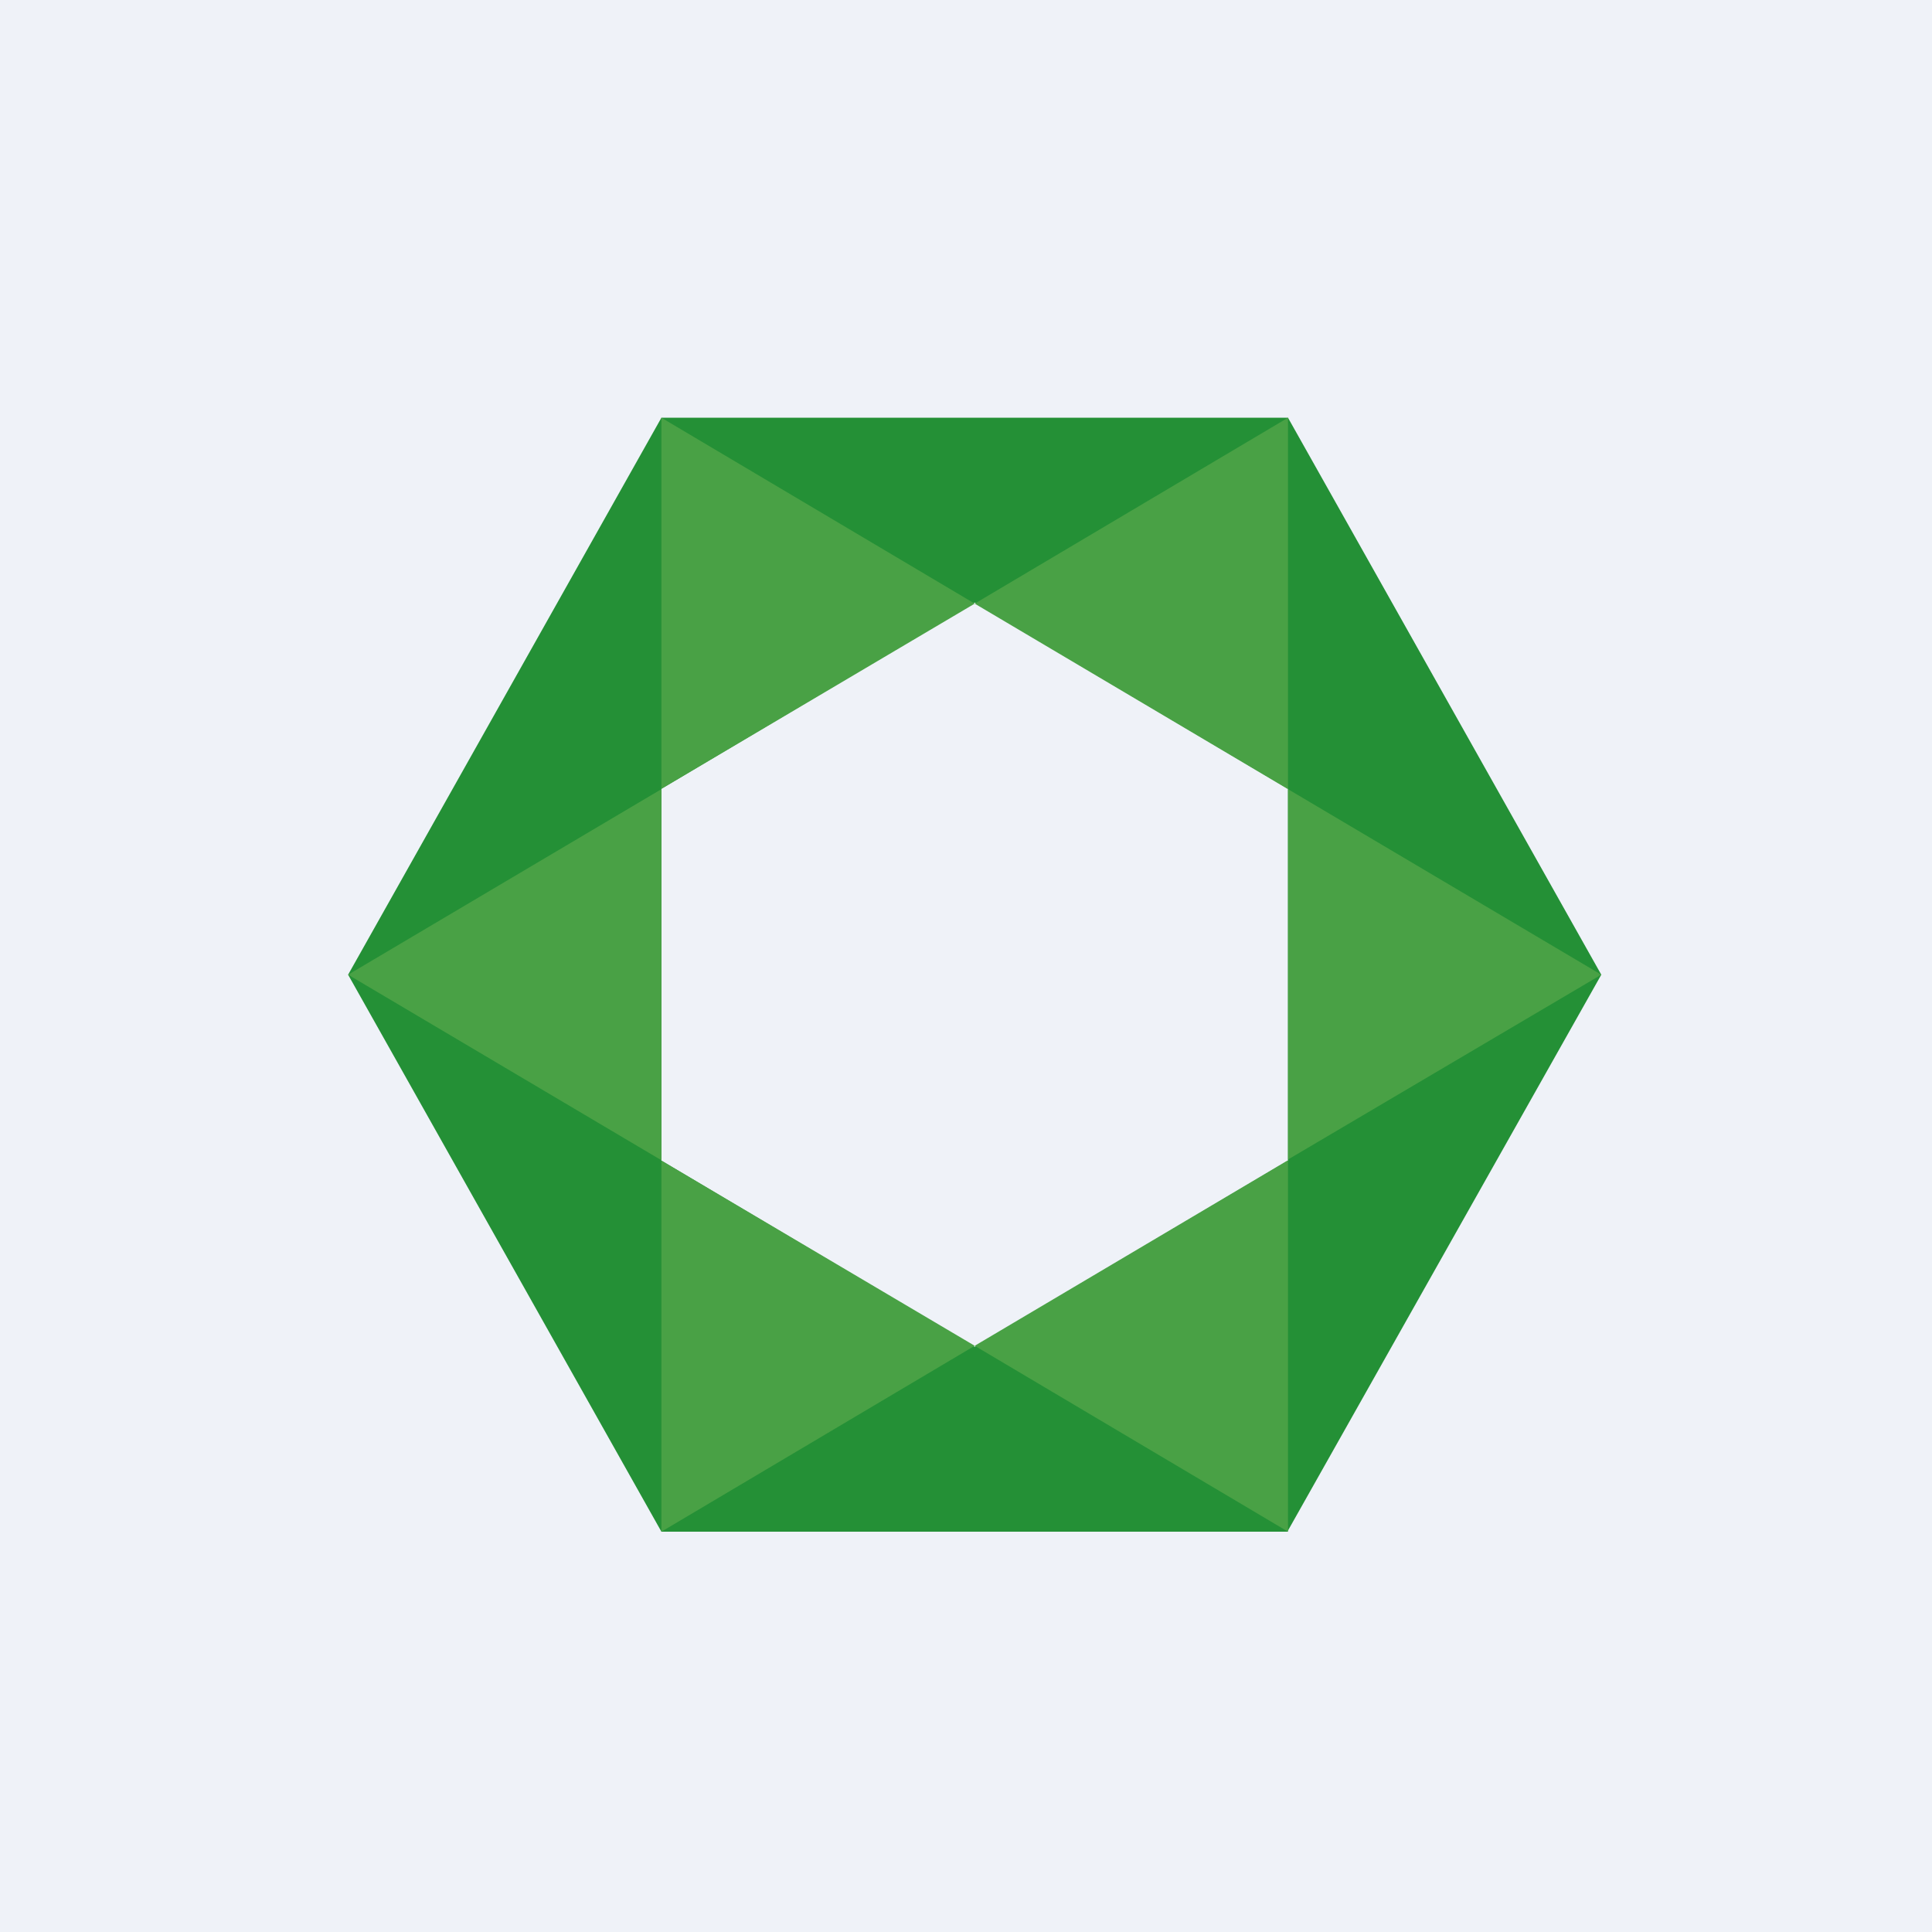 <?xml version="1.0" encoding="UTF-8"?>
<!-- generated by Finnhub -->
<svg viewBox="0 0 55.5 55.5" xmlns="http://www.w3.org/2000/svg">
<path d="M 0,0 H 55.5 V 55.5 H 0 Z" fill="rgb(239, 242, 248)"/>
<path d="M 36.99,43.985 L 46,28 L 37,12 H 19 L 10,28 L 19,44 H 37 Z M 19,33.34 L 28,38.69 L 37,33.34 V 22.66 L 28,17.31 L 19,22.66 V 33.34 Z" fill="rgb(36, 144, 54)" fill-rule="evenodd"/>
<path d="M 36.99,33.315 L 46,28 L 37,22.67 V 33.33 Z M 37,33.33 L 28,38.66 L 37,44 V 33.33 Z M 28,38.66 L 19,33.34 V 44 L 28,38.66 Z M 19,33.33 V 22.67 L 10,28 L 19,33.33 Z M 19,22.66 L 28,17.34 L 19,12 V 22.66 Z M 28,17.34 L 37,22.67 V 12 L 28,17.34 Z" fill="rgb(73, 161, 69)"/>
</svg>
